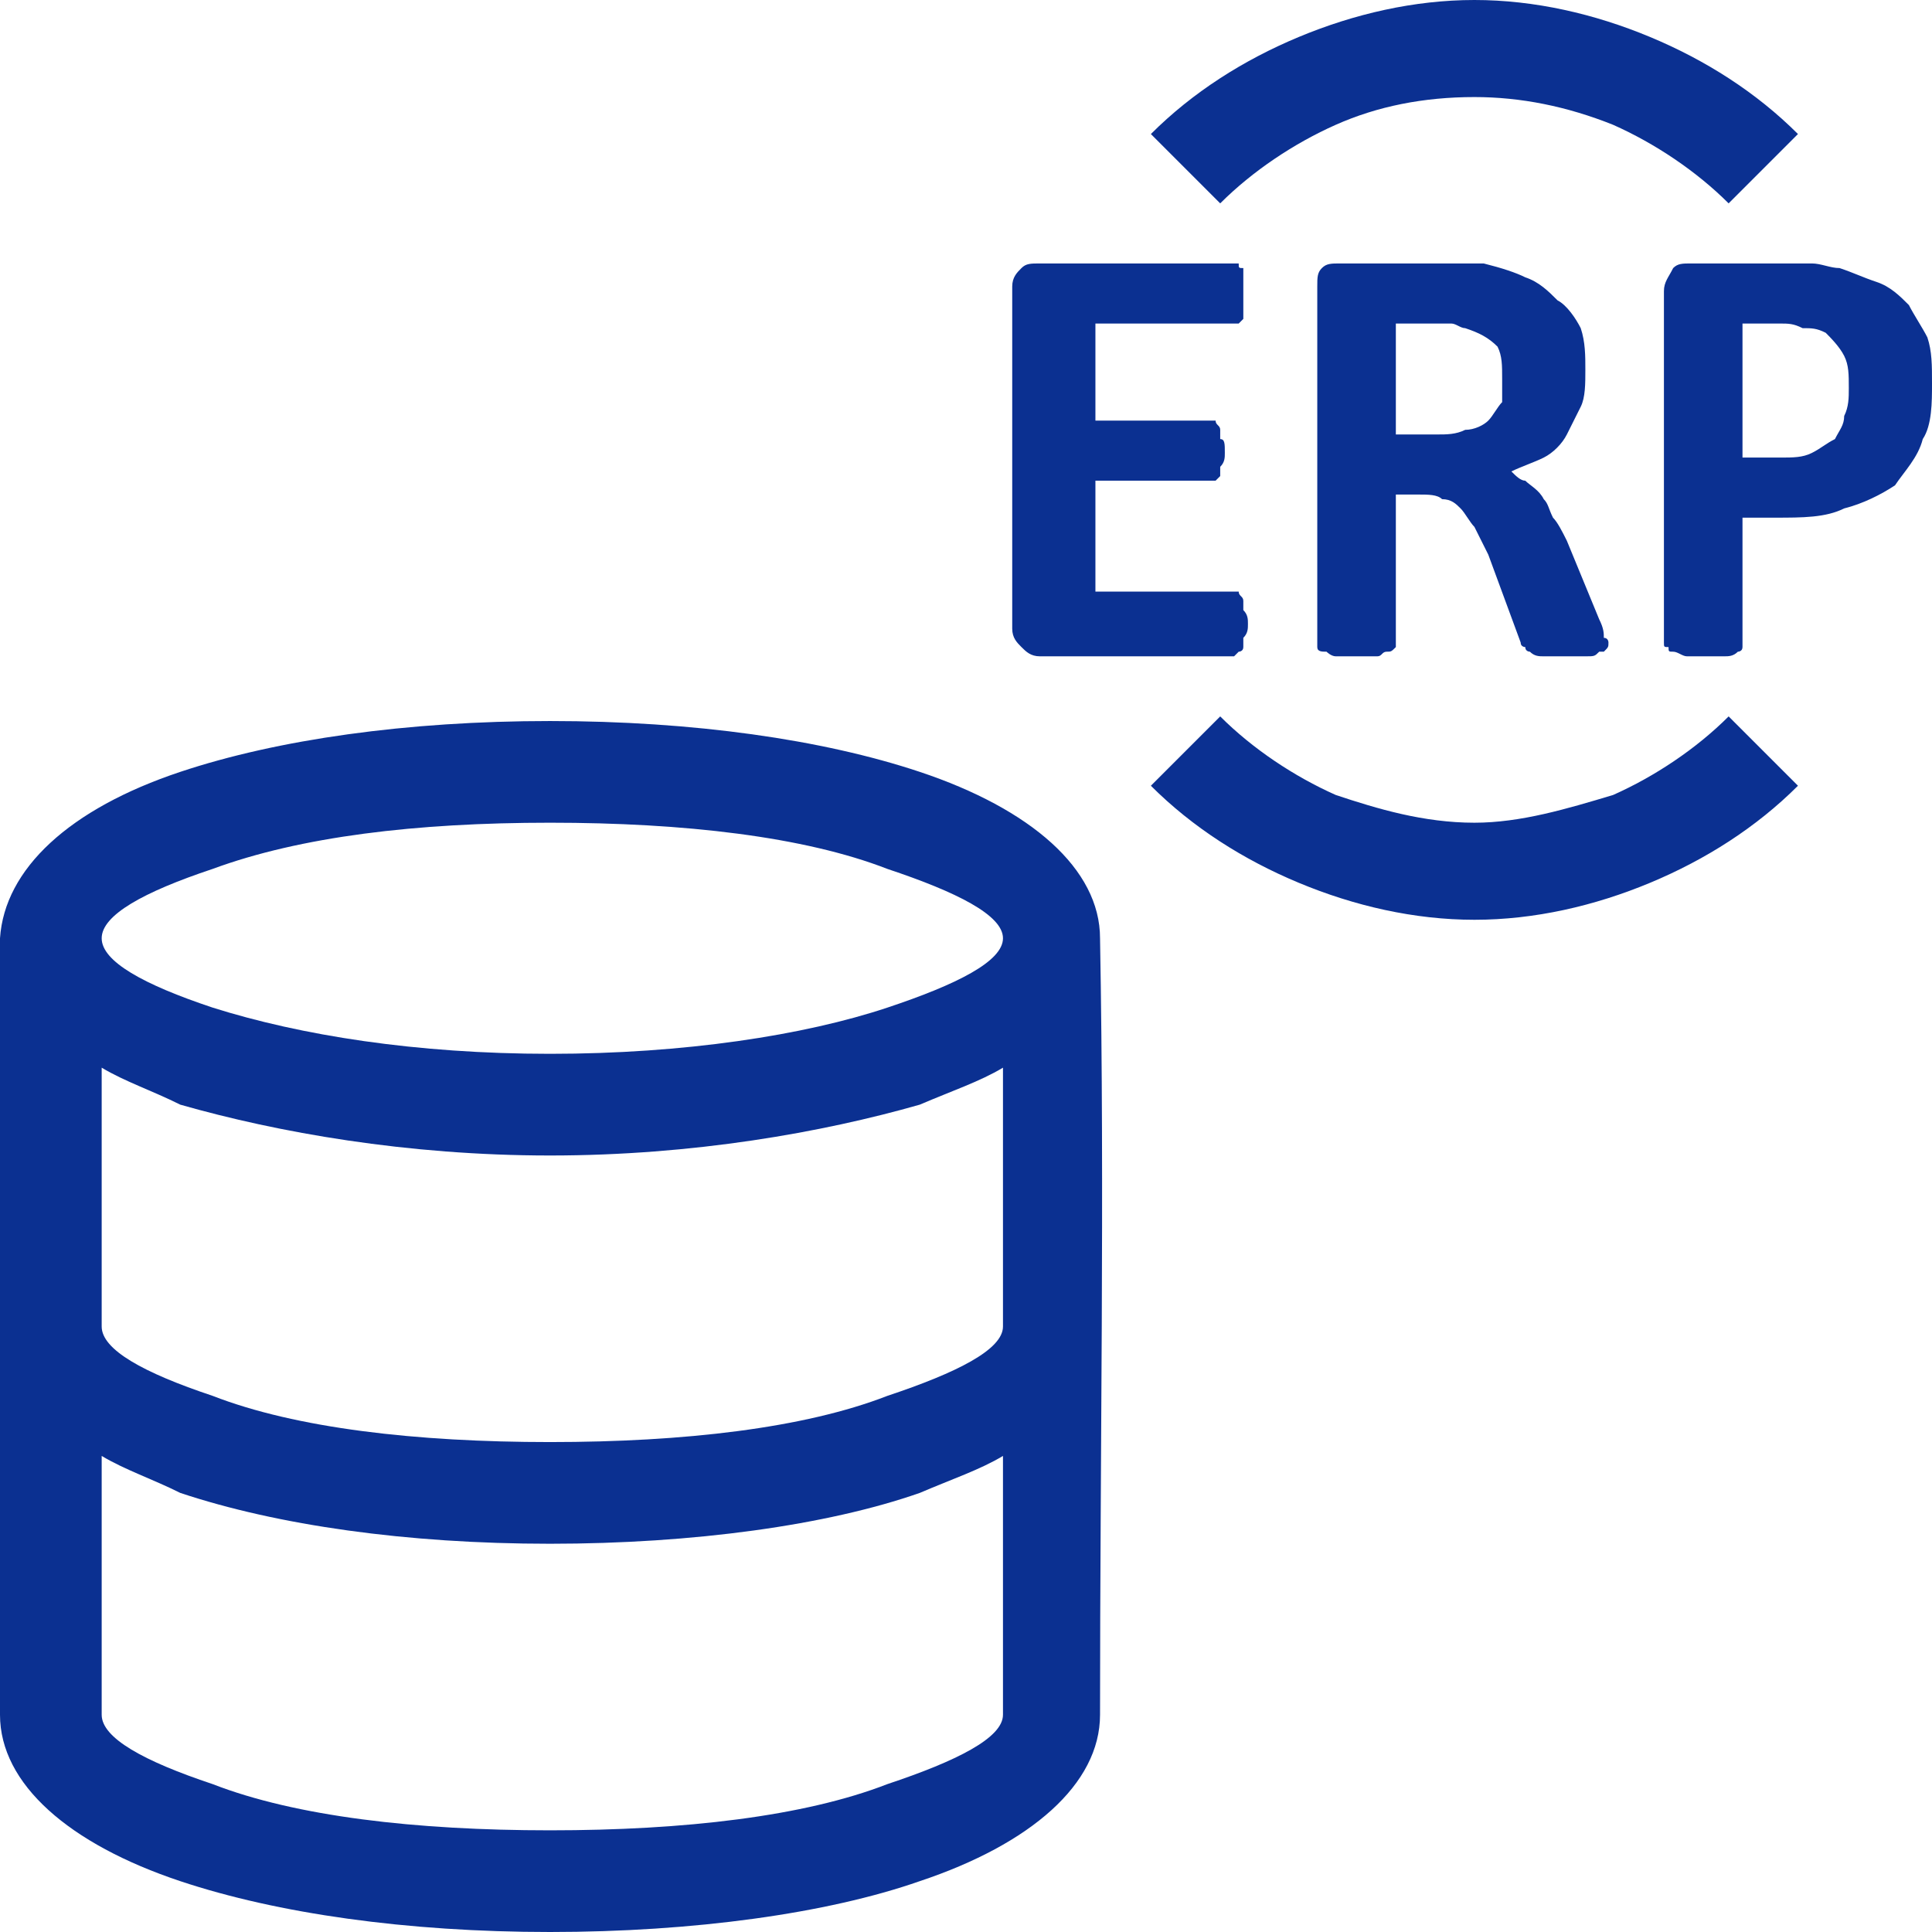 <?xml version="1.0" encoding="UTF-8"?> <svg xmlns="http://www.w3.org/2000/svg" xmlns:xlink="http://www.w3.org/1999/xlink" xml:space="preserve" width="100px" height="100px" version="1.1" shape-rendering="geometricPrecision" text-rendering="geometricPrecision" image-rendering="optimizeQuality" fill-rule="evenodd" clip-rule="evenodd" viewBox="0 0 4.18 4.18"> <g id="Layer_x0020_1"> <path fill="#0B3091" fill-rule="nonzero" d="M2.17 3.15c-0.05,0.03 -0.11,0.05 -0.18,0.08 -0.2,0.07 -0.49,0.11 -0.8,0.11 -0.31,0 -0.59,-0.04 -0.8,-0.11 -0.06,-0.03 -0.12,-0.05 -0.17,-0.08l0 0.56c0,0.05 0.09,0.1 0.24,0.15 0.18,0.07 0.44,0.1 0.73,0.1 0.29,0 0.55,-0.03 0.73,-0.1 0.15,-0.05 0.25,-0.1 0.25,-0.15l0 -0.56zm0.32 -2.86c0.09,-0.09 0.2,-0.16 0.32,-0.21 0.12,-0.05 0.25,-0.08 0.38,-0.08 0.13,0 0.26,0.03 0.38,0.08 0.12,0.05 0.23,0.12 0.32,0.21l-0.15 0.15c-0.07,-0.07 -0.16,-0.13 -0.25,-0.17 -0.1,-0.04 -0.2,-0.06 -0.3,-0.06 -0.11,0 -0.21,0.02 -0.3,0.06 -0.09,0.04 -0.18,0.1 -0.25,0.17l-0.15 -0.15zm1.4 1.41c-0.09,0.09 -0.2,0.16 -0.32,0.21 -0.12,0.05 -0.25,0.08 -0.38,0.08 -0.13,0 -0.26,-0.03 -0.38,-0.08 -0.12,-0.05 -0.23,-0.12 -0.32,-0.21l0.15 -0.15c0.07,0.07 0.16,0.13 0.25,0.17 0.09,0.03 0.19,0.06 0.3,0.06 0.1,0 0.2,-0.03 0.3,-0.06 0.09,-0.04 0.18,-0.1 0.25,-0.17l0.15 0.15zm-1.19 -0.35c0,0.01 0,0.02 -0.01,0.03 0,0.01 0,0.02 0,0.02 0,0.01 -0.01,0.01 -0.01,0.01 0,0 -0.01,0.01 -0.01,0.01l-0.42 0c-0.02,0 -0.03,-0.01 -0.04,-0.02 -0.01,-0.01 -0.02,-0.02 -0.02,-0.04l0 -0.74c0,-0.02 0.01,-0.03 0.02,-0.04 0.01,-0.01 0.02,-0.01 0.04,-0.01l0.42 0c0,0 0.01,0 0.01,0 0,0.01 0,0.01 0.01,0.01 0,0.01 0,0.02 0,0.03 0,0 0,0.01 0,0.03 0,0.01 0,0.02 0,0.03 0,0.01 0,0.01 0,0.02 -0.01,0.01 -0.01,0.01 -0.01,0.01 0,0 -0.01,0 -0.01,0l-0.3 0 0 0.21 0.25 0c0,0 0.01,0 0.01,0 0,0.01 0.01,0.01 0.01,0.02 0,0 0,0.01 0,0.02 0.01,0 0.01,0.01 0.01,0.03 0,0.01 0,0.02 -0.01,0.03 0,0.01 0,0.01 0,0.02 0,0 -0.01,0.01 -0.01,0.01 0,0 -0.01,0 -0.01,0l-0.25 0 0 0.24 0.3 0c0,0 0.01,0 0.01,0 0,0.01 0.01,0.01 0.01,0.02 0,0 0,0.01 0,0.02 0.01,0.01 0.01,0.02 0.01,0.03zm0.78 0.04c0,0.01 0,0.01 -0.01,0.02 0,0 0,0 -0.01,0 -0.01,0.01 -0.01,0.01 -0.03,0.01 -0.01,0 -0.03,0 -0.05,0 -0.02,0 -0.03,0 -0.04,0 -0.01,0 -0.02,0 -0.03,-0.01 0,0 -0.01,0 -0.01,-0.01 0,0 -0.01,0 -0.01,-0.01l-0.07 -0.19c-0.01,-0.02 -0.02,-0.04 -0.03,-0.06 -0.01,-0.01 -0.02,-0.03 -0.03,-0.04 -0.01,-0.01 -0.02,-0.02 -0.04,-0.02 -0.01,-0.01 -0.03,-0.01 -0.05,-0.01l-0.05 0 0 0.32c0,0.01 0,0.01 0,0.01 -0.01,0.01 -0.01,0.01 -0.02,0.01 -0.01,0 -0.01,0.01 -0.02,0.01 -0.02,0 -0.03,0 -0.05,0 -0.01,0 -0.03,0 -0.04,0 -0.01,0 -0.02,-0.01 -0.02,-0.01 -0.01,0 -0.02,0 -0.02,-0.01 0,0 0,0 0,-0.01l0 -0.77c0,-0.02 0,-0.03 0.01,-0.04 0.01,-0.01 0.02,-0.01 0.04,-0.01l0.22 0c0.02,0 0.04,0 0.05,0 0.02,0 0.03,0 0.04,0 0.04,0.01 0.07,0.02 0.09,0.03 0.03,0.01 0.05,0.03 0.07,0.05 0.02,0.01 0.04,0.04 0.05,0.06 0.01,0.03 0.01,0.06 0.01,0.09 0,0.03 0,0.06 -0.01,0.08 -0.01,0.02 -0.02,0.04 -0.03,0.06 -0.01,0.02 -0.03,0.04 -0.05,0.05 -0.02,0.01 -0.05,0.02 -0.07,0.03 0.01,0.01 0.02,0.02 0.03,0.02 0.01,0.01 0.03,0.02 0.04,0.04 0.01,0.01 0.01,0.02 0.02,0.04 0.01,0.01 0.02,0.03 0.03,0.05l0.07 0.17c0.01,0.02 0.01,0.03 0.01,0.04 0.01,0 0.01,0.01 0.01,0.01zm-0.23 -0.57c0,-0.03 0,-0.05 -0.01,-0.07 -0.02,-0.02 -0.04,-0.03 -0.07,-0.04 -0.01,0 -0.02,-0.01 -0.03,-0.01 -0.01,0 -0.02,0 -0.04,0l-0.08 0 0 0.24 0.09 0c0.02,0 0.04,0 0.06,-0.01 0.02,0 0.04,-0.01 0.05,-0.02 0.01,-0.01 0.02,-0.03 0.03,-0.04 0,-0.02 0,-0.03 0,-0.05zm0.93 0.01c0,0.04 0,0.09 -0.02,0.12 -0.01,0.04 -0.04,0.07 -0.06,0.1 -0.03,0.02 -0.07,0.04 -0.11,0.05 -0.04,0.02 -0.09,0.02 -0.15,0.02l-0.07 0 0 0.27c0,0.01 0,0.01 0,0.01 0,0.01 -0.01,0.01 -0.01,0.01 -0.01,0.01 -0.02,0.01 -0.03,0.01 -0.01,0 -0.03,0 -0.04,0 -0.02,0 -0.03,0 -0.04,0 -0.01,0 -0.02,-0.01 -0.03,-0.01 -0.01,0 -0.01,0 -0.01,-0.01 -0.01,0 -0.01,0 -0.01,-0.01l0 -0.76c0,-0.02 0.01,-0.03 0.02,-0.05 0.01,-0.01 0.02,-0.01 0.04,-0.01l0.2 0c0.02,0 0.04,0 0.06,0 0.02,0 0.04,0.01 0.06,0.01 0.03,0.01 0.05,0.02 0.08,0.03 0.03,0.01 0.05,0.03 0.07,0.05 0.01,0.02 0.03,0.05 0.04,0.07 0.01,0.03 0.01,0.06 0.01,0.1zm-0.18 0.01c0,-0.03 0,-0.05 -0.01,-0.07 -0.01,-0.02 -0.03,-0.04 -0.04,-0.05 -0.02,-0.01 -0.03,-0.01 -0.05,-0.01 -0.02,-0.01 -0.03,-0.01 -0.05,-0.01l-0.08 0 0 0.29 0.08 0c0.03,0 0.05,0 0.07,-0.01 0.02,-0.01 0.03,-0.02 0.05,-0.03 0.01,-0.02 0.02,-0.03 0.02,-0.05 0.01,-0.02 0.01,-0.04 0.01,-0.06zm-2.08 2.18c0.15,-0.05 0.25,-0.1 0.25,-0.15l0 -0.56c-0.05,0.03 -0.11,0.05 -0.18,0.08 -0.21,0.06 -0.49,0.11 -0.8,0.11 -0.31,0 -0.59,-0.05 -0.8,-0.11 -0.06,-0.03 -0.12,-0.05 -0.17,-0.08l0 0.56c0,0.05 0.09,0.1 0.24,0.15 0.18,0.07 0.44,0.1 0.73,0.1 0.29,0 0.55,-0.03 0.73,-0.1zm-0.73 -0.74c0.29,0 0.55,-0.04 0.73,-0.1 0.15,-0.05 0.25,-0.1 0.25,-0.15 0,-0.05 -0.1,-0.1 -0.25,-0.15 -0.18,-0.07 -0.44,-0.1 -0.73,-0.1 -0.29,0 -0.54,0.03 -0.73,0.1 -0.15,0.05 -0.24,0.1 -0.24,0.15 0,0.05 0.09,0.1 0.24,0.15 0.19,0.06 0.44,0.1 0.73,0.1zm0.8 -0.61c0.24,0.08 0.39,0.21 0.39,0.36 0.01,0.55 0,1.12 0,1.68 0,0.15 -0.15,0.28 -0.39,0.36 -0.2,0.07 -0.49,0.11 -0.8,0.11 -0.31,0 -0.59,-0.04 -0.8,-0.11 -0.24,-0.08 -0.39,-0.21 -0.39,-0.36 0,-0.56 0,-1.13 0,-1.68 0.01,-0.15 0.15,-0.28 0.39,-0.36 0.21,-0.07 0.49,-0.11 0.8,-0.11 0.31,0 0.59,0.04 0.8,0.11z"></path> </g> </svg> 
